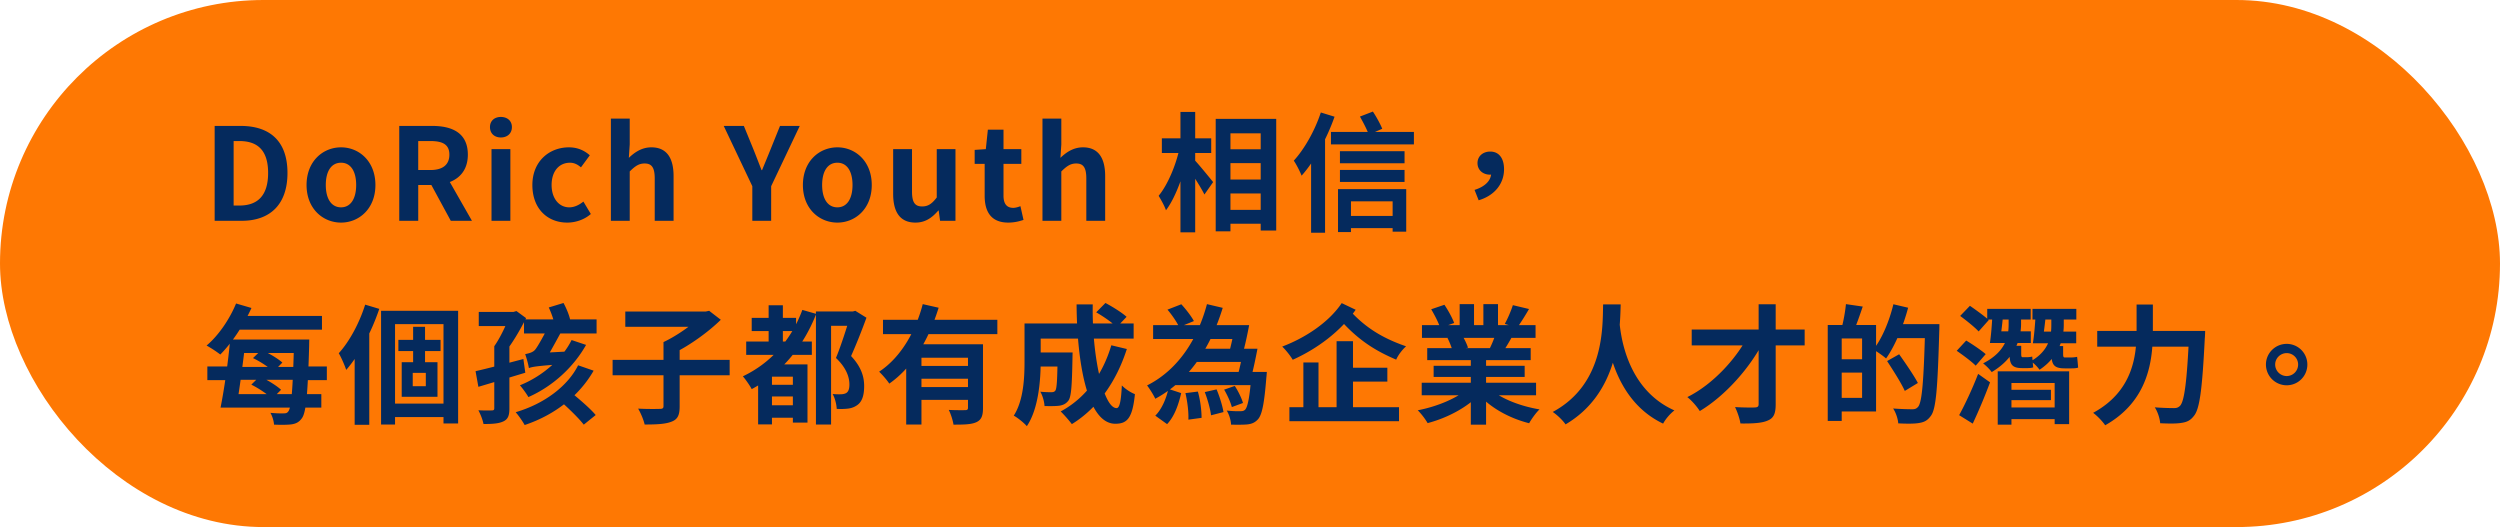 <svg width="351" height="74" fill="none" xmlns="http://www.w3.org/2000/svg"><rect width="351" height="74" rx="37" fill="#FE7803"/><path d="M30.138 31V17.68h3.654c4.068 0 6.57 2.106 6.57 6.606 0 4.482-2.502 6.714-6.426 6.714h-3.798Zm2.664-2.142h.81c2.502 0 4.032-1.332 4.032-4.572s-1.53-4.482-4.032-4.482h-.81v9.054ZM47.883 31.252c-2.538 0-4.842-1.944-4.842-5.274 0-3.348 2.305-5.292 4.843-5.292 2.52 0 4.824 1.944 4.824 5.292 0 3.33-2.304 5.274-4.825 5.274Zm0-2.142c1.368 0 2.124-1.242 2.124-3.132 0-1.908-.755-3.132-2.123-3.132-1.386 0-2.142 1.224-2.142 3.132 0 1.89.756 3.132 2.142 3.132ZM56.055 31V17.68h4.626c2.79 0 5.004.972 5.004 4.032 0 2.97-2.214 4.266-5.004 4.266H58.72V31h-2.664Zm2.664-7.128h1.71c1.728 0 2.664-.738 2.664-2.16 0-1.422-.936-1.908-2.664-1.908h-1.71v4.068ZM63.291 31l-3.096-5.706 1.854-1.674L66.261 31h-2.97ZM69.009 31V20.938h2.646V31h-2.646Zm1.314-11.7c-.918 0-1.53-.576-1.53-1.458 0-.864.612-1.422 1.53-1.422s1.548.558 1.548 1.422c0 .882-.63 1.458-1.548 1.458ZM79.641 31.252c-2.772 0-4.896-1.944-4.896-5.274 0-3.348 2.394-5.292 5.13-5.292 1.26 0 2.196.468 2.934 1.116l-1.242 1.692c-.504-.432-.99-.648-1.53-.648-1.566 0-2.592 1.224-2.592 3.132 0 1.89 1.044 3.132 2.484 3.132.738 0 1.422-.36 1.98-.81l1.044 1.746c-.954.828-2.196 1.206-3.312 1.206ZM85.768 31V16.654h2.646v3.618l-.126 1.89c.792-.756 1.8-1.476 3.168-1.476 2.16 0 3.114 1.512 3.114 4.032V31h-2.646v-5.94c0-1.584-.45-2.106-1.422-2.106-.828 0-1.35.396-2.088 1.116V31h-2.646ZM105.625 31v-4.86l-4.014-8.46h2.826l1.332 3.258c.396.99.756 1.926 1.152 2.952h.072c.414-1.026.81-1.962 1.206-2.952l1.314-3.258h2.772l-4.014 8.46V31h-2.646ZM117.57 31.252c-2.538 0-4.842-1.944-4.842-5.274 0-3.348 2.304-5.292 4.842-5.292 2.52 0 4.824 1.944 4.824 5.292 0 3.33-2.304 5.274-4.824 5.274Zm0-2.142c1.368 0 2.124-1.242 2.124-3.132 0-1.908-.756-3.132-2.124-3.132-1.386 0-2.142 1.224-2.142 3.132 0 1.89.756 3.132 2.142 3.132ZM128.532 31.252c-2.178 0-3.132-1.494-3.132-4.032v-6.282h2.646v5.958c0 1.548.432 2.088 1.422 2.088.828 0 1.368-.36 2.052-1.26v-6.786h2.628V31h-2.16l-.198-1.44h-.054c-.882 1.026-1.836 1.692-3.204 1.692ZM141.559 31.252c-2.394 0-3.312-1.512-3.312-3.762v-4.482h-1.404v-1.962l1.566-.108.288-2.736h2.196v2.736h2.502v2.07h-2.502v4.482c0 1.152.486 1.692 1.368 1.692.342 0 .72-.126 1.008-.234l.432 1.926c-.54.18-1.242.378-2.142.378ZM146.363 31V16.654h2.646v3.618l-.126 1.89c.792-.756 1.8-1.476 3.168-1.476 2.16 0 3.114 1.512 3.114 4.032V31h-2.646v-5.94c0-1.584-.45-2.106-1.422-2.106-.828 0-1.35.396-2.088 1.116V31h-2.646ZM171.711 20.956h6.444V22.9h-6.444v-1.944Zm.018 4.248h6.444v1.962h-6.444v-1.962Zm-.018 4.266h6.462v1.944h-6.462V29.47Zm-1.026-12.78h8.496v15.678h-2.178V18.724h-4.248v13.752h-2.07V16.69Zm-7.56 2.736h6.93v2.052h-6.93v-2.052Zm2.61-3.708h2.07V32.62h-2.07V15.718Zm-.126 5.094 1.296.45c-.594 2.934-1.782 6.39-3.204 8.262-.198-.612-.702-1.494-1.026-2.034 1.296-1.566 2.448-4.374 2.934-6.678Zm2.034 1.584c.522.504 2.286 2.682 2.682 3.168l-1.224 1.746c-.522-1.062-1.8-3.024-2.448-3.924l.99-.99ZM188.127 21.226h9.072v1.692h-9.072v-1.692Zm0 2.628h9.072v1.692h-9.072v-1.692Zm1.062 6.462h6.948v1.71h-6.948v-1.71Zm-2.322-11.79h11.646v1.746h-11.646v-1.746Zm.99 8.028h9.576v5.976h-1.908v-4.266h-5.85v4.32h-1.818v-6.03Zm3.078-10.188 1.818-.702c.504.756 1.044 1.746 1.314 2.412l-1.89.828c-.234-.684-.792-1.746-1.242-2.538Zm-5.49-.576 1.926.594c-1.062 3.024-2.79 6.228-4.626 8.28-.18-.486-.738-1.602-1.098-2.106 1.512-1.656 2.952-4.212 3.798-6.768Zm-1.368 4.986 1.962-1.962v13.86h-1.962V20.776ZM207.603 28.12l-.576-1.458c1.512-.468 2.34-1.35 2.34-2.394l-.126-1.764.99 1.62c-.288.27-.666.396-1.062.396-.9 0-1.728-.594-1.728-1.62 0-1.008.81-1.62 1.782-1.62 1.26 0 1.944.972 1.944 2.484 0 2.034-1.332 3.69-3.564 4.356ZM33.342 47.668h8.784v1.89h-8.784v-1.89Zm-1.26 7.668h13.032v1.89H32.082v-1.89Zm.468-10.98h12.654v1.926H32.55v-1.926Zm8.73 3.312h2.142s-.018.684-.018.936c-.198 6.984-.45 9.324-1.008 10.098-.414.594-.882.792-1.494.882-.594.072-1.512.072-2.43.036-.018-.468-.234-1.188-.504-1.656.81.072 1.512.09 1.872.072.324 0 .486-.054.648-.288.414-.54.63-3.024.792-9.648v-.432Zm-8.964 0h2.178c-.36 3.186-.882 7.146-1.314 9.558h-2.214c.504-2.484 1.08-6.462 1.35-9.558Zm.828-5.058 2.16.63c-1.116 2.466-2.808 4.968-4.374 6.534a16.14 16.14 0 0 0-1.926-1.26c1.656-1.386 3.222-3.672 4.14-5.904Zm2.376 7.668 1.188-1.152c1.008.45 2.286 1.188 2.934 1.782l-1.26 1.278c-.594-.612-1.836-1.422-2.862-1.908Zm-.234 3.726 1.17-1.152c1.044.468 2.34 1.26 3.006 1.872l-1.26 1.278c-.594-.63-1.872-1.476-2.916-1.998Zm-6.174-2.556h3.798v.072h9.324v-.072h3.654v1.926h-3.654v-.054H32.91v.054h-3.798v-1.926ZM53.502 43.636H64.32v15.822h-2.052v-13.95h-6.804v14.094h-1.962V43.636Zm2.43 4.086h5.922v1.566h-5.922v-1.566Zm-1.422 8.946h8.748v1.89H54.51v-1.89Zm3.492-10.782h1.674v5.778h-1.674v-5.778Zm-.054 6.462v1.872h1.836v-1.872h-1.836ZM56.4 50.854h5.022v4.86H56.4v-4.86Zm-5.13-8.082 1.98.594c-1.044 3.114-2.772 6.444-4.644 8.568-.162-.522-.702-1.782-1.044-2.34 1.512-1.656 2.898-4.248 3.708-6.822Zm-1.476 4.932 2.034-2.034.018.018v13.95h-2.052V47.704ZM67.218 43.798h5.058v1.98h-5.058v-1.98Zm2.178 4.806h2.124v8.748c0 .99-.198 1.512-.864 1.818-.648.306-1.53.36-2.772.36-.108-.576-.432-1.404-.72-1.926.774.036 1.638.036 1.89.018.252 0 .342-.072.342-.306v-8.712Zm-2.628 3.51c1.674-.378 4.266-1.062 6.714-1.71l.27 1.926c-2.268.684-4.698 1.422-6.588 1.98l-.396-2.196Zm4.806-8.316h.504l.432-.126 1.35.99c-.846 1.71-2.088 3.816-3.222 5.13-.27-.36-.882-.918-1.242-1.188.828-1.152 1.764-3.15 2.178-4.356v-.45Zm6.93 12.366 1.548-1.17c1.17.954 2.808 2.34 3.582 3.276l-1.674 1.35c-.72-.936-2.268-2.43-3.456-3.456Zm1.746-8.424 2.034.684c-1.71 3.042-4.59 5.778-8.1 7.326-.252-.468-.828-1.242-1.188-1.656 3.276-1.314 6.03-3.834 7.254-6.354Zm.918 3.546 2.178.756c-1.962 3.42-5.328 6.174-9.684 7.632-.27-.504-.864-1.35-1.26-1.8 4.104-1.206 7.344-3.726 8.766-6.588Zm-7.596-6.444H83.76v1.98H73.572v-1.98Zm.684 6.84c-.072-.504-.342-1.476-.522-1.962.45-.09 1.08-.234 1.386-.612.378-.414 1.458-2.43 1.854-3.222h2.214c-.684 1.206-1.818 3.348-2.556 4.554 0 0-2.376.702-2.376 1.242Zm0 0-.018-1.512 1.008-.594 5.346-.27a12.826 12.826 0 0 0-.558 1.746c-4.518.306-5.292.432-5.778.63Zm2.79-8.514 2.07-.63c.414.756.828 1.764.954 2.448l-2.178.702c-.108-.666-.468-1.728-.846-2.52ZM86.01 50.53h16.434v2.16H86.01v-2.16Zm1.782-6.786h11.34v2.142h-11.34v-2.142Zm10.692 0h.576l.504-.108 1.638 1.26c-1.764 1.728-4.338 3.582-6.642 4.716-.306-.486-.99-1.206-1.404-1.584 1.998-.936 4.374-2.646 5.328-3.78v-.504Zm-5.328 4.284h2.268v9.036c0 1.206-.27 1.818-1.152 2.142-.864.342-2.106.396-3.762.396-.144-.648-.558-1.638-.918-2.232 1.26.072 2.664.054 3.06.036.378 0 .504-.09.504-.396v-8.982ZM105.54 44.626h6.228v1.854h-6.228v-1.854Zm2.16 12.276h4.518v1.746H107.7v-1.746Zm0-2.88h4.572v1.638H107.7v-1.638Zm-2.934-6.066h9.216v1.872h-9.216v-1.872Zm3.15-5.094h1.998v6.336h-1.998v-6.336Zm4.734.648 1.944.558c-1.836 4.716-4.986 8.37-9.054 10.566-.234-.468-.864-1.368-1.242-1.8 3.87-1.836 6.786-5.076 8.352-9.324Zm-.468 7.65v1.728h-3.798v6.696h-1.944v-7.182l1.17-1.242h4.572Zm-.864 0h2.052v8.172h-2.052V51.16Zm3.24-7.434h5.292v2.016h-3.168v13.86h-2.124V43.726Zm4.788 0h.414l.324-.09 1.566.972c-.63 1.728-1.44 3.78-2.16 5.382 1.512 1.602 1.836 3.024 1.836 4.212 0 1.35-.306 2.232-1.008 2.7-.36.252-.792.414-1.278.468a8.793 8.793 0 0 1-1.566.036c-.018-.576-.234-1.512-.576-2.088.468.036.828.054 1.152.036.27 0 .54-.054.738-.162.342-.198.468-.612.468-1.224 0-.99-.414-2.322-1.89-3.708.738-1.764 1.584-4.5 1.98-5.796v-.738ZM123.972 44.896h16.056v2.016h-16.056v-2.016Zm4.86 6.48h7.83v1.8h-7.83v-1.8Zm-1.602-3.042h9.108v1.89h-6.966v9.378h-2.142V48.334Zm8.676 0h2.106v8.946c0 1.062-.198 1.656-.936 1.998-.72.324-1.746.342-3.204.342-.09-.594-.378-1.512-.666-2.07.936.054 1.998.036 2.304.036.288 0 .396-.09.396-.342v-8.91Zm-6.354-5.634 2.232.504c-1.26 4.068-3.42 8.208-6.93 10.656-.306-.486-.99-1.26-1.422-1.674 3.204-2.106 5.22-5.976 6.12-9.486Zm-.72 11.646h7.83v1.8h-7.83v-1.8ZM145.158 49.486h4.158v1.98h-4.158v-1.98Zm3.33 0h2.106s-.018.54-.018.792c-.072 3.816-.162 5.418-.576 5.976-.36.45-.72.612-1.242.702-.486.072-1.26.072-2.106.054-.036-.63-.27-1.476-.594-2.016.648.072 1.26.072 1.548.072.252 0 .414-.036.558-.216.216-.288.288-1.548.324-5.04v-.324Zm5.418-5.634 1.296-1.314c.99.522 2.322 1.35 2.97 1.944l-1.386 1.458c-.594-.63-1.872-1.512-2.88-2.088Zm2.124 4.626 2.178.522c-1.512 4.698-4.158 8.352-7.722 10.548-.324-.45-1.116-1.35-1.566-1.782 3.456-1.854 5.868-5.112 7.11-9.288Zm-10.746-3.06h13.878v2.124h-13.878v-2.124Zm-1.44 0h2.268v5.292c0 2.7-.306 6.696-1.944 9.126-.36-.432-1.332-1.224-1.836-1.476 1.386-2.16 1.512-5.31 1.512-7.668v-5.274Zm7.308-2.682h2.268c-.126 7.344 1.53 14.562 3.348 14.562.414 0 .63-.918.738-3.186.486.504 1.26 1.008 1.836 1.224-.342 3.348-1.062 4.158-2.754 4.158-3.924 0-5.382-8.55-5.436-16.758ZM164.328 52.222h12.204v1.854h-12.204v-1.854Zm-2.43-6.57h11.916v1.944h-11.916v-1.944Zm5.31 3.312h8.172v1.854h-8.172v-1.854Zm8.496 3.258h2.16s-.036.558-.072.828c-.288 3.654-.612 5.22-1.188 5.832-.432.468-.864.63-1.458.702-.504.054-1.368.054-2.304.036-.018-.594-.27-1.44-.612-1.98.792.09 1.548.108 1.908.09.306 0 .486-.036.666-.198.36-.36.666-1.728.9-5.004v-.306Zm-3.834 2.484 1.494-.522c.486.738.972 1.746 1.152 2.394l-1.566.576c-.162-.648-.63-1.692-1.08-2.448Zm-7.956-11.232 1.944-.756c.63.684 1.404 1.674 1.764 2.358l-2.07.846c-.288-.666-1.008-1.71-1.638-2.448Zm2.52 11.718 1.746-.216c.342 1.17.522 2.682.522 3.69l-1.854.252c.054-.99-.126-2.538-.414-3.726Zm2.718-.144 1.656-.378c.432 1.008.828 2.322.972 3.186l-1.746.45c-.108-.882-.486-2.232-.882-3.258Zm-5.112-.45 1.8.594c-.36 1.548-.918 3.24-1.98 4.356l-1.656-1.188c.9-.9 1.53-2.358 1.836-3.762Zm5.418-11.898 2.214.522c-1.602 5.166-4.356 10.008-9.468 12.762-.252-.54-.792-1.404-1.152-1.872 4.59-2.304 7.2-6.858 8.406-11.412Zm3.942 2.952h1.98c-.252 1.35-.594 2.934-.9 3.978l-1.872-.288c.27-.99.594-2.484.792-3.69Zm1.17 3.312h1.98c-.252 1.314-.576 2.88-.864 3.906l-1.89-.252c.288-1.008.594-2.466.774-3.654ZM188.754 51.628h6.03v1.944h-6.03v-1.944Zm-7.722 5.544h15.39v1.962h-15.39v-1.962Zm6.624-9.27h2.304V58.36h-2.304V47.902Zm-4.662 2.988h2.124v7.29h-2.124v-7.29Zm5.382-8.334 1.962.936c-2.16 3.078-5.436 5.49-8.838 7.02-.324-.558-.936-1.332-1.476-1.854 3.24-1.224 6.552-3.402 8.352-6.102Zm1.314 1.224c2.43 2.628 5.076 3.924 7.722 4.842-.522.468-1.116 1.224-1.386 1.872-2.736-1.17-5.346-2.664-8.1-5.868l1.764-.846ZM199.608 53.734h16.056v1.764h-16.056v-1.764Zm.036-8.082h15.948v1.782h-15.948v-1.782Zm.738 3.222h14.526v1.692h-14.526v-1.692Zm.9 2.484h12.78v1.566h-12.78v-1.566Zm5.22-1.62h2.142v9.882h-2.142v-9.882Zm-1.566-7.038h2.016v3.798h-2.016V42.7Zm3.33 0h2.052v3.672h-2.052V42.7Zm-2.16 11.826 1.692.756c-1.71 1.872-4.59 3.402-7.362 4.122-.288-.522-.918-1.35-1.386-1.8 2.718-.522 5.58-1.71 7.056-3.078Zm2.97-.054c1.458 1.422 4.266 2.538 7.074 3.006-.486.45-1.134 1.35-1.458 1.944-2.844-.72-5.598-2.25-7.29-4.284l1.674-.666Zm3.33-11.628 2.268.54a39.293 39.293 0 0 1-1.656 2.628l-1.746-.54c.414-.738.882-1.836 1.134-2.628Zm-2.376 3.87 2.286.522a40.757 40.757 0 0 1-1.332 2.232l-1.836-.522c.324-.648.702-1.566.882-2.232Zm-9.09-3.294 1.854-.63c.522.774 1.116 1.854 1.368 2.556l-1.962.702c-.198-.702-.774-1.8-1.26-2.628Zm2.286 4.032 2.088-.324c.306.504.648 1.206.792 1.692l-2.196.378c-.108-.468-.414-1.224-.684-1.746ZM225.078 42.736h2.466c-.108 3.726-.216 12.42-7.74 16.848-.396-.576-1.098-1.26-1.8-1.746 7.326-3.942 6.984-12.024 7.074-15.102Zm2.268 2.196c.144 1.458.72 9.558 7.74 12.69-.648.504-1.26 1.242-1.584 1.854-7.38-3.51-7.974-12.51-8.244-14.31l2.088-.234ZM237.516 46.264h15.858v2.232h-15.858v-2.232Zm9.396-3.546h2.394v14.04c0 1.332-.288 1.944-1.116 2.286-.81.36-2.034.432-3.834.414-.09-.648-.432-1.656-.756-2.304 1.134.072 2.43.072 2.79.054.378-.018.522-.126.522-.468V42.718Zm-1.206 3.906 1.926 1.242c-1.908 3.762-5.4 7.704-8.982 9.846-.396-.63-1.116-1.458-1.746-1.962 3.636-1.8 7.092-5.562 8.802-9.126ZM257.874 45.634h5.526v12.132h-5.526v-1.908h3.564v-8.334h-3.564v-1.89Zm-1.26 0h1.962v13.464h-1.962V45.634Zm1.17 4.806h4.608v1.872h-4.608V50.44Zm1.386-7.74 2.358.342c-.414 1.224-.864 2.502-1.224 3.348l-1.728-.378c.252-.936.504-2.322.594-3.312Zm6.606 2.808h5.256v1.962h-5.256v-1.962Zm4.518 0h1.998s0 .702-.018.972c-.234 8.1-.45 10.962-1.188 11.916-.504.702-1.008.9-1.746 1.008-.684.108-1.782.09-2.826.036-.036-.594-.324-1.512-.72-2.088 1.17.09 2.25.108 2.7.108.36 0 .558-.072.792-.324.576-.612.81-3.708 1.008-11.214v-.414Zm-4.464-2.79 2.07.486c-.702 2.664-1.872 5.4-3.096 7.128-.396-.36-1.278-.972-1.782-1.26 1.206-1.512 2.232-3.96 2.808-6.354Zm-.882 7.974 1.692-.954c.882 1.242 2.07 2.97 2.628 4.032l-1.836 1.116c-.486-1.098-1.62-2.862-2.484-4.194ZM281.67 54.724h6.282v1.458h-6.282v-1.458Zm0 2.484h8.01v1.638h-8.01v-1.638Zm-2.664-13.842h6.102v1.494h-6.102v-1.494Zm1.476 8.766h10.026v7.416h-2.034V53.77h-6.066v5.85h-1.926v-7.488Zm1.53-8.226h1.746v1.566c0 1.854-.648 4.698-4.122 6.768-.27-.378-.81-.918-1.206-1.224 3.402-1.746 3.582-4.05 3.582-5.562v-1.548Zm3.348-.54h6.156v1.494h-6.156v-1.494Zm2.646.54h1.746v1.728c0 1.728-.576 4.41-3.402 6.282-.252-.378-.792-.918-1.206-1.206 2.7-1.548 2.862-3.708 2.862-5.094v-1.71Zm-12.798.45 1.368-1.422c.81.558 2.034 1.44 2.646 1.998l-1.422 1.602c-.558-.612-1.746-1.548-2.592-2.178Zm-.486 4.896 1.332-1.44c.864.522 2.124 1.368 2.736 1.908l-1.404 1.62c-.558-.576-1.782-1.476-2.664-2.088Zm.342 9.036c.774-1.404 1.854-3.69 2.664-5.796l1.674 1.188a77.83 77.83 0 0 1-2.43 5.796l-1.908-1.188Zm4.662-14.004 1.494.09a58.627 58.627 0 0 1-.468 3.78h-1.368c.162-1.026.288-2.628.342-3.87Zm6.444 2.268h5.328v1.638h-5.328v-1.638Zm-.378-2.232 1.422.09c-.126 1.242-.324 2.772-.504 3.78h-1.296c.18-1.044.306-2.628.378-3.87Zm-5.49 2.196h4.824v1.638h-4.824v-1.638Zm1.836 2.034h1.638v1.098c0 .378.036.504.198.504h.612c.216 0 .54-.036.738-.09.036.414.09 1.116.144 1.512-.234.09-.54.108-.846.108h-.684c-1.476 0-1.8-.522-1.8-2.052v-1.08Zm5.886.036h1.638v1.08c0 .396.036.522.234.522h.918c.216 0 .594-.036.81-.09.054.414.108 1.116.144 1.512-.234.09-.594.108-.936.108h-.954c-1.53 0-1.854-.54-1.854-2.07v-1.062ZM294.45 46.462h13.788v2.214H294.45v-2.214Zm12.906 0h2.25s-.018.738-.054 1.044c-.36 7.2-.72 9.936-1.53 10.89-.522.684-1.044.882-1.836.99-.684.108-1.8.09-2.898.036-.036-.63-.342-1.602-.756-2.232 1.152.09 2.214.108 2.7.108.36 0 .576-.072.828-.306.63-.612.99-3.456 1.296-10.098v-.432Zm-7.38-3.708h2.286v3.708c0 4.086-.576 9.792-6.696 13.248-.342-.522-1.152-1.368-1.692-1.746 5.598-3.042 6.102-8.028 6.102-11.502v-3.708ZM321.054 48.28a2.896 2.896 0 0 1 2.898 2.898 2.9 2.9 0 0 1-2.898 2.916 2.915 2.915 0 0 1-2.916-2.916c0-1.602 1.314-2.898 2.916-2.898Zm0 4.518a1.61 1.61 0 0 0 1.602-1.62c0-.882-.72-1.602-1.602-1.602-.882 0-1.62.72-1.62 1.602 0 .9.738 1.62 1.62 1.62Z" fill="#052A5D"/></svg>